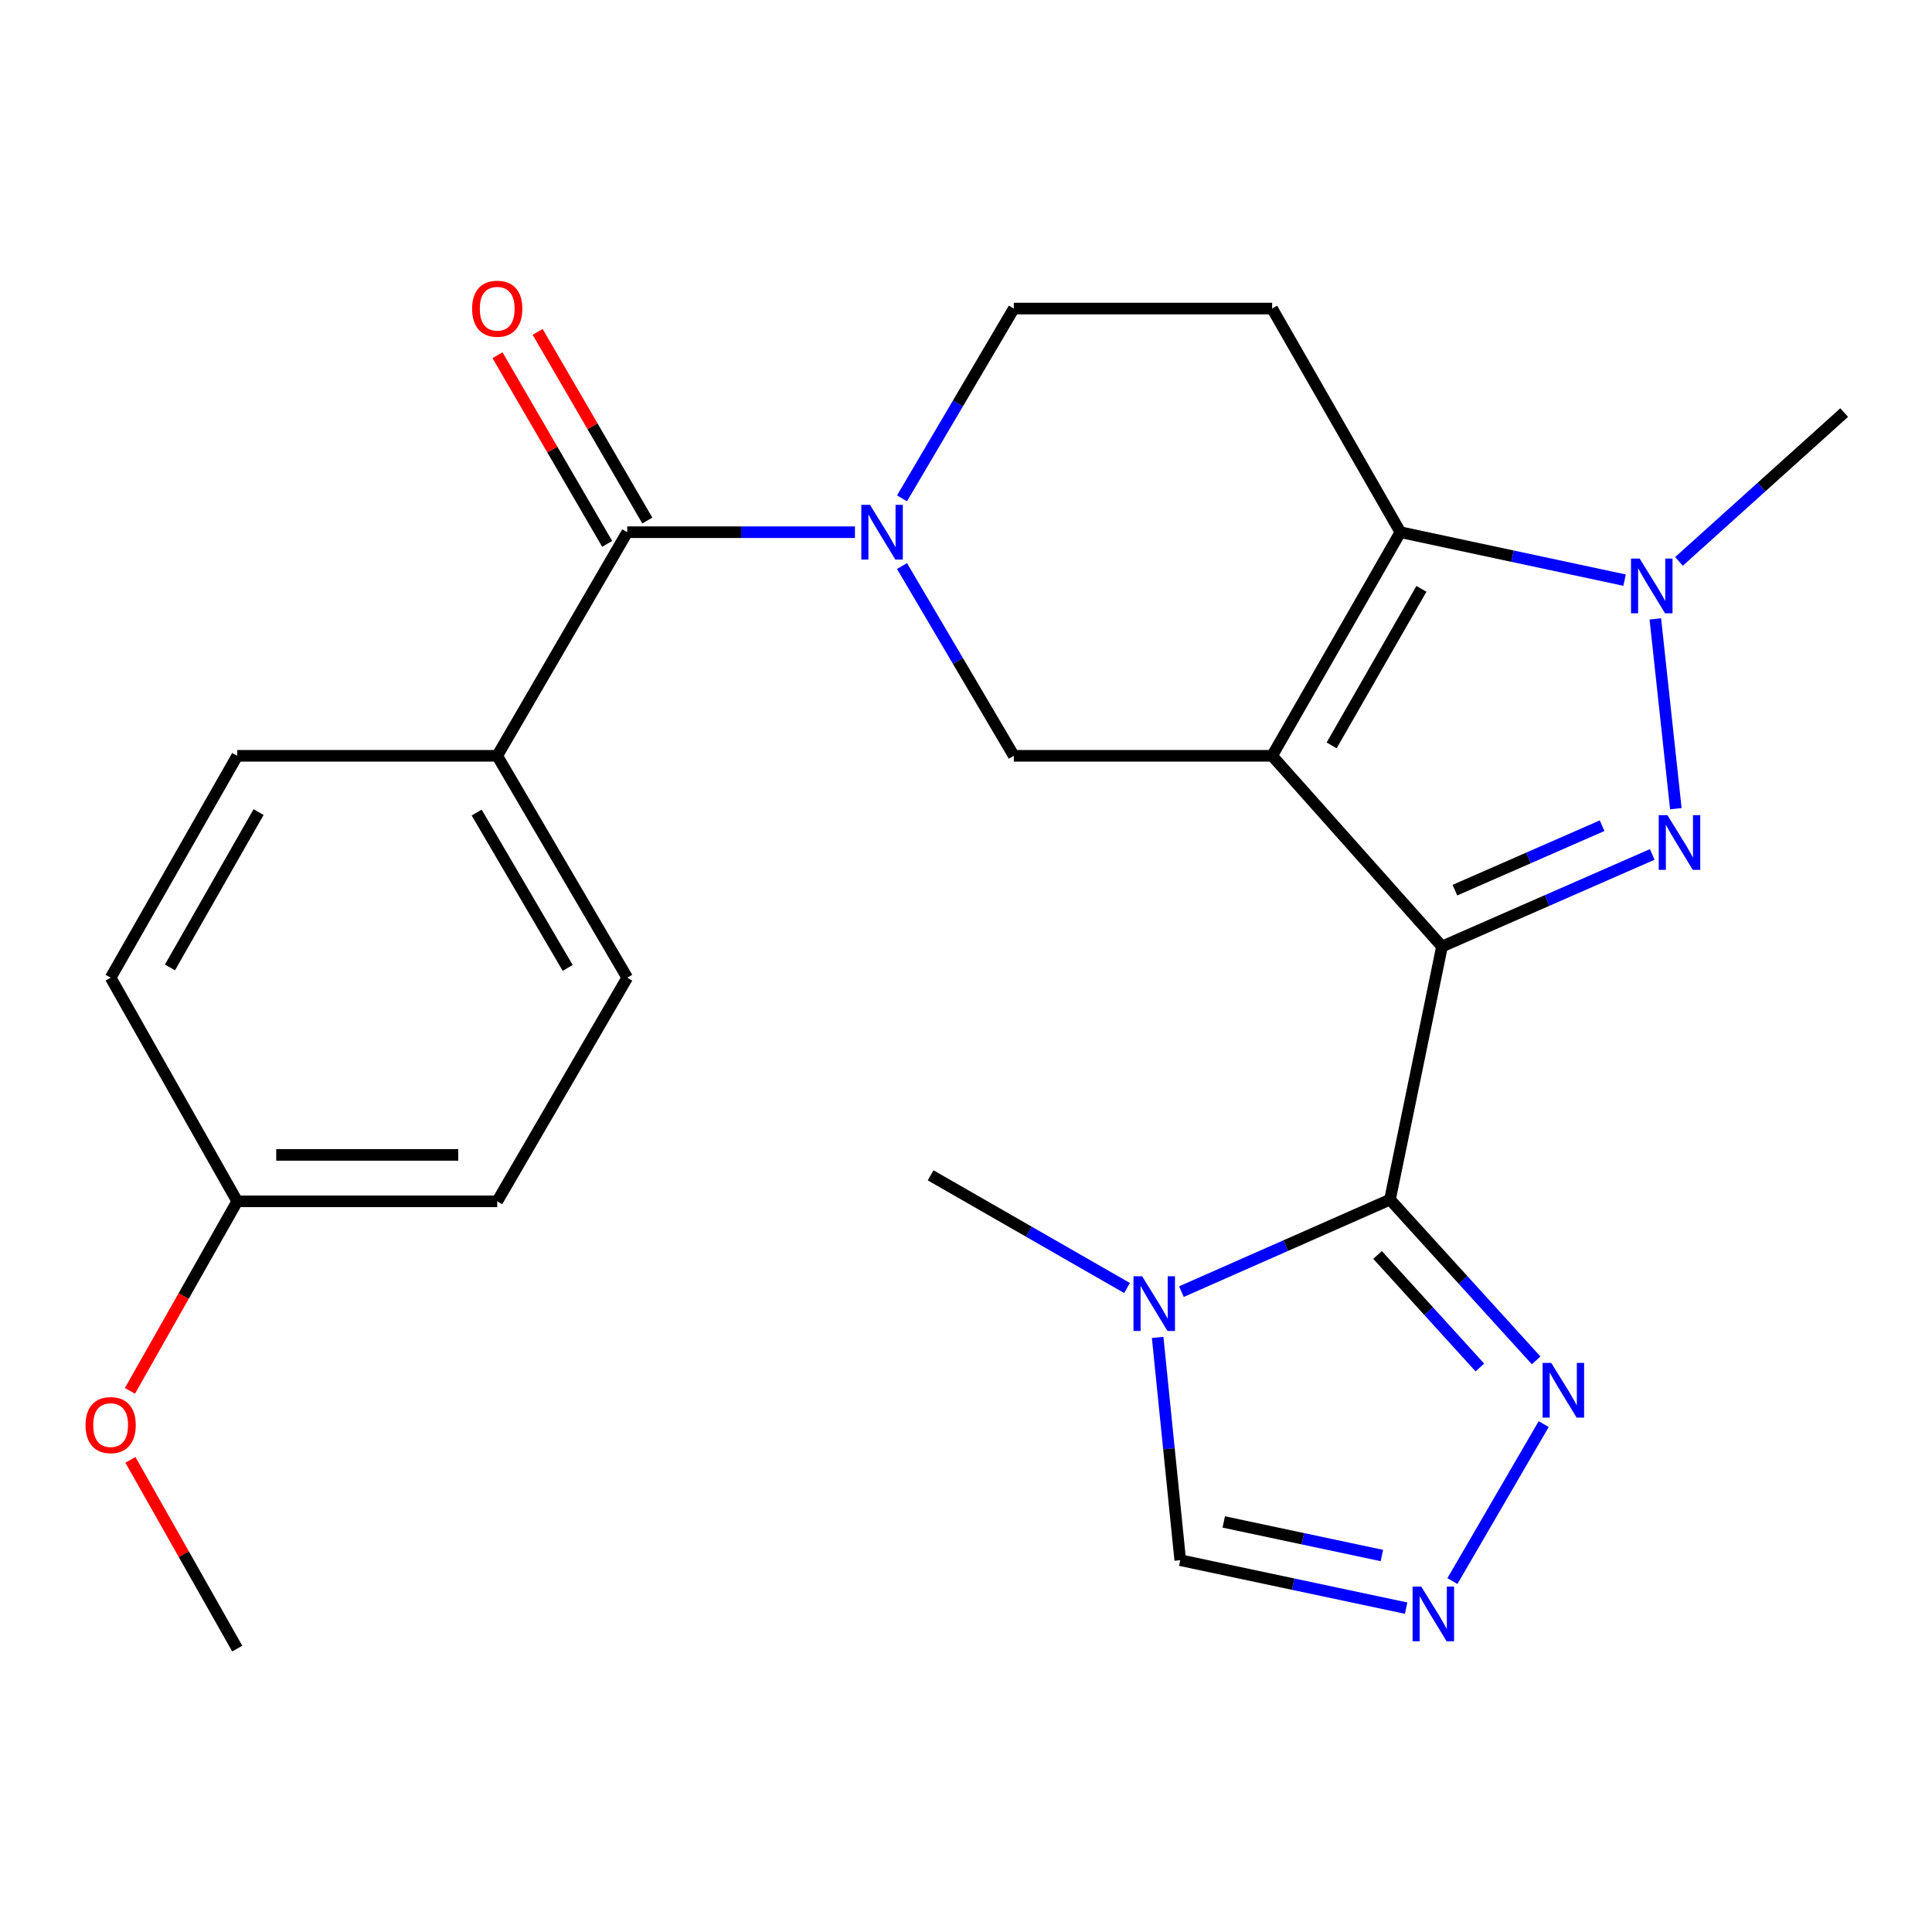 <?xml version='1.0' encoding='iso-8859-1'?>
<svg version='1.1' baseProfile='full'
              xmlns='http://www.w3.org/2000/svg'
                      xmlns:rdkit='http://www.rdkit.org/xml'
                      xmlns:xlink='http://www.w3.org/1999/xlink'
                  xml:space='preserve'
width='1000px' height='1000px' viewBox='0 0 1000 1000'>
<!-- END OF HEADER -->
<rect style='opacity:1.0;fill:#FFFFFF;stroke:none' width='1000' height='1000' x='0' y='0'> </rect>
<path class='bond-0' d='M 746.377,489.911 L 658.449,391.207' style='fill:none;fill-rule:evenodd;stroke:#000000;stroke-width:6px;stroke-linecap:butt;stroke-linejoin:miter;stroke-opacity:1' />
<path class='bond-1' d='M 746.377,489.911 L 800.792,466.078' style='fill:none;fill-rule:evenodd;stroke:#000000;stroke-width:6px;stroke-linecap:butt;stroke-linejoin:miter;stroke-opacity:1' />
<path class='bond-1' d='M 800.792,466.078 L 855.207,442.246' style='fill:none;fill-rule:evenodd;stroke:#0000FF;stroke-width:6px;stroke-linecap:butt;stroke-linejoin:miter;stroke-opacity:1' />
<path class='bond-1' d='M 753.059,460.745 L 791.149,444.062' style='fill:none;fill-rule:evenodd;stroke:#000000;stroke-width:6px;stroke-linecap:butt;stroke-linejoin:miter;stroke-opacity:1' />
<path class='bond-1' d='M 791.149,444.062 L 829.24,427.38' style='fill:none;fill-rule:evenodd;stroke:#0000FF;stroke-width:6px;stroke-linecap:butt;stroke-linejoin:miter;stroke-opacity:1' />
<path class='bond-2' d='M 746.377,489.911 L 719.458,620.914' style='fill:none;fill-rule:evenodd;stroke:#000000;stroke-width:6px;stroke-linecap:butt;stroke-linejoin:miter;stroke-opacity:1' />
<path class='bond-3' d='M 658.449,391.207 L 724.839,275.466' style='fill:none;fill-rule:evenodd;stroke:#000000;stroke-width:6px;stroke-linecap:butt;stroke-linejoin:miter;stroke-opacity:1' />
<path class='bond-3' d='M 689.256,385.805 L 735.729,304.786' style='fill:none;fill-rule:evenodd;stroke:#000000;stroke-width:6px;stroke-linecap:butt;stroke-linejoin:miter;stroke-opacity:1' />
<path class='bond-4' d='M 658.449,391.207 L 524.749,391.207' style='fill:none;fill-rule:evenodd;stroke:#000000;stroke-width:6px;stroke-linecap:butt;stroke-linejoin:miter;stroke-opacity:1' />
<path class='bond-5' d='M 867.41,418.573 L 856.792,320.339' style='fill:none;fill-rule:evenodd;stroke:#0000FF;stroke-width:6px;stroke-linecap:butt;stroke-linejoin:miter;stroke-opacity:1' />
<path class='bond-6' d='M 719.458,620.914 L 665.48,644.728' style='fill:none;fill-rule:evenodd;stroke:#000000;stroke-width:6px;stroke-linecap:butt;stroke-linejoin:miter;stroke-opacity:1' />
<path class='bond-6' d='M 665.48,644.728 L 611.502,668.543' style='fill:none;fill-rule:evenodd;stroke:#0000FF;stroke-width:6px;stroke-linecap:butt;stroke-linejoin:miter;stroke-opacity:1' />
<path class='bond-7' d='M 719.458,620.914 L 757.286,662.519' style='fill:none;fill-rule:evenodd;stroke:#000000;stroke-width:6px;stroke-linecap:butt;stroke-linejoin:miter;stroke-opacity:1' />
<path class='bond-7' d='M 757.286,662.519 L 795.113,704.124' style='fill:none;fill-rule:evenodd;stroke:#0000FF;stroke-width:6px;stroke-linecap:butt;stroke-linejoin:miter;stroke-opacity:1' />
<path class='bond-7' d='M 713.023,649.564 L 739.502,678.688' style='fill:none;fill-rule:evenodd;stroke:#000000;stroke-width:6px;stroke-linecap:butt;stroke-linejoin:miter;stroke-opacity:1' />
<path class='bond-7' d='M 739.502,678.688 L 765.982,707.811' style='fill:none;fill-rule:evenodd;stroke:#0000FF;stroke-width:6px;stroke-linecap:butt;stroke-linejoin:miter;stroke-opacity:1' />
<path class='bond-8' d='M 724.839,275.466 L 658.449,159.712' style='fill:none;fill-rule:evenodd;stroke:#000000;stroke-width:6px;stroke-linecap:butt;stroke-linejoin:miter;stroke-opacity:1' />
<path class='bond-9' d='M 724.839,275.466 L 782.86,287.87' style='fill:none;fill-rule:evenodd;stroke:#000000;stroke-width:6px;stroke-linecap:butt;stroke-linejoin:miter;stroke-opacity:1' />
<path class='bond-9' d='M 782.86,287.87 L 840.881,300.273' style='fill:none;fill-rule:evenodd;stroke:#0000FF;stroke-width:6px;stroke-linecap:butt;stroke-linejoin:miter;stroke-opacity:1' />
<path class='bond-10' d='M 869.039,290.585 L 911.792,252.067' style='fill:none;fill-rule:evenodd;stroke:#0000FF;stroke-width:6px;stroke-linecap:butt;stroke-linejoin:miter;stroke-opacity:1' />
<path class='bond-10' d='M 911.792,252.067 L 954.545,213.55' style='fill:none;fill-rule:evenodd;stroke:#000000;stroke-width:6px;stroke-linecap:butt;stroke-linejoin:miter;stroke-opacity:1' />
<path class='bond-11' d='M 466.878,292.985 L 495.813,342.096' style='fill:none;fill-rule:evenodd;stroke:#0000FF;stroke-width:6px;stroke-linecap:butt;stroke-linejoin:miter;stroke-opacity:1' />
<path class='bond-11' d='M 495.813,342.096 L 524.749,391.207' style='fill:none;fill-rule:evenodd;stroke:#000000;stroke-width:6px;stroke-linecap:butt;stroke-linejoin:miter;stroke-opacity:1' />
<path class='bond-12' d='M 442.519,275.466 L 383.589,275.466' style='fill:none;fill-rule:evenodd;stroke:#0000FF;stroke-width:6px;stroke-linecap:butt;stroke-linejoin:miter;stroke-opacity:1' />
<path class='bond-12' d='M 383.589,275.466 L 324.659,275.466' style='fill:none;fill-rule:evenodd;stroke:#000000;stroke-width:6px;stroke-linecap:butt;stroke-linejoin:miter;stroke-opacity:1' />
<path class='bond-13' d='M 466.877,257.948 L 495.813,208.83' style='fill:none;fill-rule:evenodd;stroke:#0000FF;stroke-width:6px;stroke-linecap:butt;stroke-linejoin:miter;stroke-opacity:1' />
<path class='bond-13' d='M 495.813,208.83 L 524.749,159.712' style='fill:none;fill-rule:evenodd;stroke:#000000;stroke-width:6px;stroke-linecap:butt;stroke-linejoin:miter;stroke-opacity:1' />
<path class='bond-14' d='M 599.201,692.249 L 605.044,749.897' style='fill:none;fill-rule:evenodd;stroke:#0000FF;stroke-width:6px;stroke-linecap:butt;stroke-linejoin:miter;stroke-opacity:1' />
<path class='bond-14' d='M 605.044,749.897 L 610.887,807.545' style='fill:none;fill-rule:evenodd;stroke:#000000;stroke-width:6px;stroke-linecap:butt;stroke-linejoin:miter;stroke-opacity:1' />
<path class='bond-15' d='M 583.352,666.676 L 532.519,637.513' style='fill:none;fill-rule:evenodd;stroke:#0000FF;stroke-width:6px;stroke-linecap:butt;stroke-linejoin:miter;stroke-opacity:1' />
<path class='bond-15' d='M 532.519,637.513 L 481.686,608.349' style='fill:none;fill-rule:evenodd;stroke:#000000;stroke-width:6px;stroke-linecap:butt;stroke-linejoin:miter;stroke-opacity:1' />
<path class='bond-16' d='M 799.009,737.111 L 751.775,818.357' style='fill:none;fill-rule:evenodd;stroke:#0000FF;stroke-width:6px;stroke-linecap:butt;stroke-linejoin:miter;stroke-opacity:1' />
<path class='bond-17' d='M 324.659,275.466 L 257.361,391.207' style='fill:none;fill-rule:evenodd;stroke:#000000;stroke-width:6px;stroke-linecap:butt;stroke-linejoin:miter;stroke-opacity:1' />
<path class='bond-18' d='M 335.048,269.426 L 306.663,220.603' style='fill:none;fill-rule:evenodd;stroke:#000000;stroke-width:6px;stroke-linecap:butt;stroke-linejoin:miter;stroke-opacity:1' />
<path class='bond-18' d='M 306.663,220.603 L 278.277,171.779' style='fill:none;fill-rule:evenodd;stroke:#FF0000;stroke-width:6px;stroke-linecap:butt;stroke-linejoin:miter;stroke-opacity:1' />
<path class='bond-18' d='M 314.269,281.506 L 285.884,232.683' style='fill:none;fill-rule:evenodd;stroke:#000000;stroke-width:6px;stroke-linecap:butt;stroke-linejoin:miter;stroke-opacity:1' />
<path class='bond-18' d='M 285.884,232.683 L 257.499,183.859' style='fill:none;fill-rule:evenodd;stroke:#FF0000;stroke-width:6px;stroke-linecap:butt;stroke-linejoin:miter;stroke-opacity:1' />
<path class='bond-19' d='M 727.802,832.367 L 669.345,819.956' style='fill:none;fill-rule:evenodd;stroke:#0000FF;stroke-width:6px;stroke-linecap:butt;stroke-linejoin:miter;stroke-opacity:1' />
<path class='bond-19' d='M 669.345,819.956 L 610.887,807.545' style='fill:none;fill-rule:evenodd;stroke:#000000;stroke-width:6px;stroke-linecap:butt;stroke-linejoin:miter;stroke-opacity:1' />
<path class='bond-19' d='M 715.257,805.133 L 674.336,796.445' style='fill:none;fill-rule:evenodd;stroke:#0000FF;stroke-width:6px;stroke-linecap:butt;stroke-linejoin:miter;stroke-opacity:1' />
<path class='bond-19' d='M 674.336,796.445 L 633.416,787.757' style='fill:none;fill-rule:evenodd;stroke:#000000;stroke-width:6px;stroke-linecap:butt;stroke-linejoin:miter;stroke-opacity:1' />
<path class='bond-20' d='M 658.449,159.712 L 524.749,159.712' style='fill:none;fill-rule:evenodd;stroke:#000000;stroke-width:6px;stroke-linecap:butt;stroke-linejoin:miter;stroke-opacity:1' />
<path class='bond-21' d='M 257.361,391.207 L 324.659,506.054' style='fill:none;fill-rule:evenodd;stroke:#000000;stroke-width:6px;stroke-linecap:butt;stroke-linejoin:miter;stroke-opacity:1' />
<path class='bond-21' d='M 246.719,420.586 L 293.827,500.978' style='fill:none;fill-rule:evenodd;stroke:#000000;stroke-width:6px;stroke-linecap:butt;stroke-linejoin:miter;stroke-opacity:1' />
<path class='bond-22' d='M 257.361,391.207 L 122.792,391.207' style='fill:none;fill-rule:evenodd;stroke:#000000;stroke-width:6px;stroke-linecap:butt;stroke-linejoin:miter;stroke-opacity:1' />
<path class='bond-23' d='M 324.659,506.054 L 257.361,621.809' style='fill:none;fill-rule:evenodd;stroke:#000000;stroke-width:6px;stroke-linecap:butt;stroke-linejoin:miter;stroke-opacity:1' />
<path class='bond-24' d='M 122.792,391.207 L 57.271,506.054' style='fill:none;fill-rule:evenodd;stroke:#000000;stroke-width:6px;stroke-linecap:butt;stroke-linejoin:miter;stroke-opacity:1' />
<path class='bond-24' d='M 133.841,420.345 L 87.975,500.737' style='fill:none;fill-rule:evenodd;stroke:#000000;stroke-width:6px;stroke-linecap:butt;stroke-linejoin:miter;stroke-opacity:1' />
<path class='bond-25' d='M 122.792,621.809 L 57.271,506.054' style='fill:none;fill-rule:evenodd;stroke:#000000;stroke-width:6px;stroke-linecap:butt;stroke-linejoin:miter;stroke-opacity:1' />
<path class='bond-26' d='M 122.792,621.809 L 95.026,670.857' style='fill:none;fill-rule:evenodd;stroke:#000000;stroke-width:6px;stroke-linecap:butt;stroke-linejoin:miter;stroke-opacity:1' />
<path class='bond-26' d='M 95.026,670.857 L 67.26,719.905' style='fill:none;fill-rule:evenodd;stroke:#FF0000;stroke-width:6px;stroke-linecap:butt;stroke-linejoin:miter;stroke-opacity:1' />
<path class='bond-27' d='M 122.792,621.809 L 257.361,621.809' style='fill:none;fill-rule:evenodd;stroke:#000000;stroke-width:6px;stroke-linecap:butt;stroke-linejoin:miter;stroke-opacity:1' />
<path class='bond-27' d='M 142.978,597.774 L 237.176,597.774' style='fill:none;fill-rule:evenodd;stroke:#000000;stroke-width:6px;stroke-linecap:butt;stroke-linejoin:miter;stroke-opacity:1' />
<path class='bond-28' d='M 67.508,755.635 L 95.15,804.47' style='fill:none;fill-rule:evenodd;stroke:#FF0000;stroke-width:6px;stroke-linecap:butt;stroke-linejoin:miter;stroke-opacity:1' />
<path class='bond-28' d='M 95.15,804.47 L 122.792,853.304' style='fill:none;fill-rule:evenodd;stroke:#000000;stroke-width:6px;stroke-linecap:butt;stroke-linejoin:miter;stroke-opacity:1' />
<path  class='atom-2' d='M 863.042 421.913
L 872.322 436.913
Q 873.242 438.393, 874.722 441.073
Q 876.202 443.753, 876.282 443.913
L 876.282 421.913
L 880.042 421.913
L 880.042 450.233
L 876.162 450.233
L 866.202 433.833
Q 865.042 431.913, 863.802 429.713
Q 862.602 427.513, 862.242 426.833
L 862.242 450.233
L 858.562 450.233
L 858.562 421.913
L 863.042 421.913
' fill='#0000FF'/>
<path  class='atom-5' d='M 848.688 289.12
L 857.968 304.12
Q 858.888 305.6, 860.368 308.28
Q 861.848 310.96, 861.928 311.12
L 861.928 289.12
L 865.688 289.12
L 865.688 317.44
L 861.808 317.44
L 851.848 301.04
Q 850.688 299.12, 849.448 296.92
Q 848.248 294.72, 847.888 294.04
L 847.888 317.44
L 844.208 317.44
L 844.208 289.12
L 848.688 289.12
' fill='#0000FF'/>
<path  class='atom-6' d='M 450.297 261.306
L 459.577 276.306
Q 460.497 277.786, 461.977 280.466
Q 463.457 283.146, 463.537 283.306
L 463.537 261.306
L 467.297 261.306
L 467.297 289.626
L 463.417 289.626
L 453.457 273.226
Q 452.297 271.306, 451.057 269.106
Q 449.857 266.906, 449.497 266.226
L 449.497 289.626
L 445.817 289.626
L 445.817 261.306
L 450.297 261.306
' fill='#0000FF'/>
<path  class='atom-7' d='M 591.168 660.592
L 600.448 675.592
Q 601.368 677.072, 602.848 679.752
Q 604.328 682.432, 604.408 682.592
L 604.408 660.592
L 608.168 660.592
L 608.168 688.912
L 604.288 688.912
L 594.328 672.512
Q 593.168 670.592, 591.928 668.392
Q 590.728 666.192, 590.368 665.512
L 590.368 688.912
L 586.688 688.912
L 586.688 660.592
L 591.168 660.592
' fill='#0000FF'/>
<path  class='atom-9' d='M 802.928 705.444
L 812.208 720.444
Q 813.128 721.924, 814.608 724.604
Q 816.088 727.284, 816.168 727.444
L 816.168 705.444
L 819.928 705.444
L 819.928 733.764
L 816.048 733.764
L 806.088 717.364
Q 804.928 715.444, 803.688 713.244
Q 802.488 711.044, 802.128 710.364
L 802.128 733.764
L 798.448 733.764
L 798.448 705.444
L 802.928 705.444
' fill='#0000FF'/>
<path  class='atom-11' d='M 735.63 821.198
L 744.91 836.198
Q 745.83 837.678, 747.31 840.358
Q 748.79 843.038, 748.87 843.198
L 748.87 821.198
L 752.63 821.198
L 752.63 849.518
L 748.75 849.518
L 738.79 833.118
Q 737.63 831.198, 736.39 828.998
Q 735.19 826.798, 734.83 826.118
L 734.83 849.518
L 731.15 849.518
L 731.15 821.198
L 735.63 821.198
' fill='#0000FF'/>
<path  class='atom-16' d='M 244.361 159.792
Q 244.361 152.992, 247.721 149.192
Q 251.081 145.392, 257.361 145.392
Q 263.641 145.392, 267.001 149.192
Q 270.361 152.992, 270.361 159.792
Q 270.361 166.672, 266.961 170.592
Q 263.561 174.472, 257.361 174.472
Q 251.121 174.472, 247.721 170.592
Q 244.361 166.712, 244.361 159.792
M 257.361 171.272
Q 261.681 171.272, 264.001 168.392
Q 266.361 165.472, 266.361 159.792
Q 266.361 154.232, 264.001 151.432
Q 261.681 148.592, 257.361 148.592
Q 253.041 148.592, 250.681 151.392
Q 248.361 154.192, 248.361 159.792
Q 248.361 165.512, 250.681 168.392
Q 253.041 171.272, 257.361 171.272
' fill='#FF0000'/>
<path  class='atom-24' d='M 44.271 737.63
Q 44.271 730.83, 47.631 727.03
Q 50.991 723.23, 57.271 723.23
Q 63.551 723.23, 66.911 727.03
Q 70.271 730.83, 70.271 737.63
Q 70.271 744.51, 66.871 748.43
Q 63.471 752.31, 57.271 752.31
Q 51.031 752.31, 47.631 748.43
Q 44.271 744.55, 44.271 737.63
M 57.271 749.11
Q 61.591 749.11, 63.911 746.23
Q 66.271 743.31, 66.271 737.63
Q 66.271 732.07, 63.911 729.27
Q 61.591 726.43, 57.271 726.43
Q 52.951 726.43, 50.591 729.23
Q 48.271 732.03, 48.271 737.63
Q 48.271 743.35, 50.591 746.23
Q 52.951 749.11, 57.271 749.11
' fill='#FF0000'/>
</svg>

